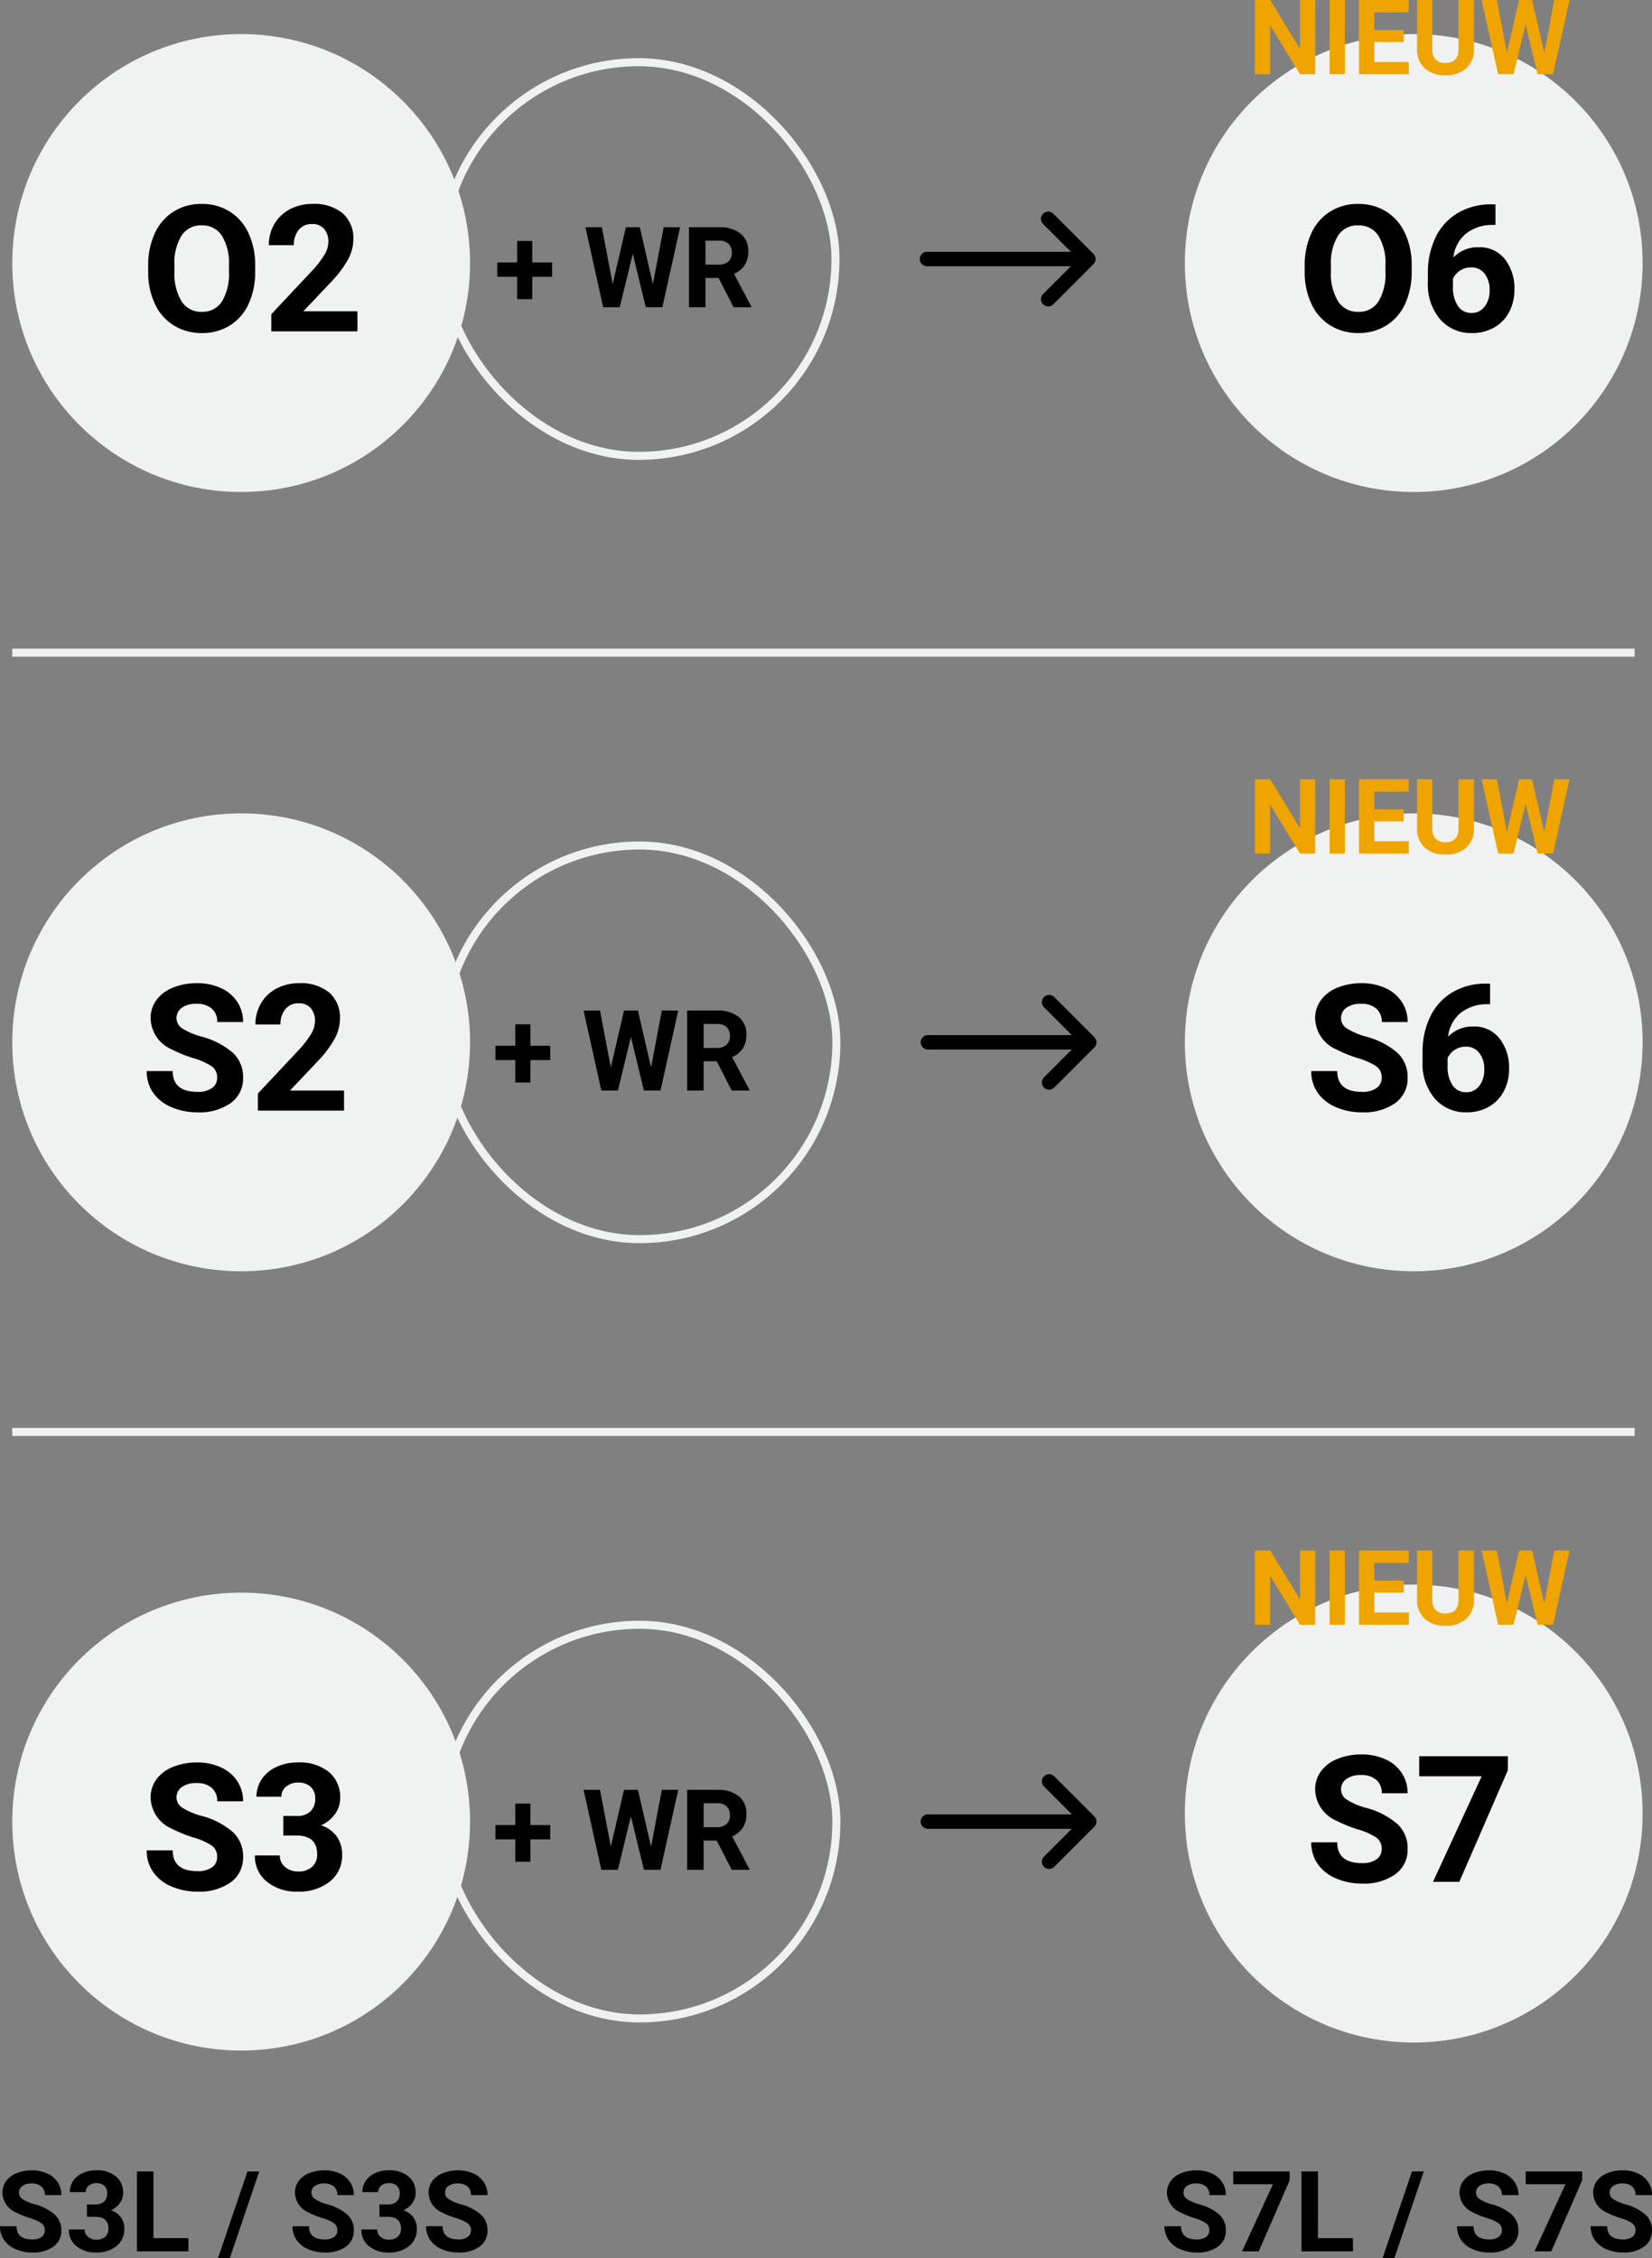 <?xml version="1.0" encoding="utf-8"?>
<svg xmlns="http://www.w3.org/2000/svg" width="205.696" height="281.097" viewBox="0 0 205.696 281.097">
  <rect x="0" y="0" width="205.696" height="281.097" fill="#808080" stroke="none"/>
  <g id="WR_Chart_L_nl-NL" transform="translate(1.528 4.242)">
    <g id="Gruppe_3557" data-name="Gruppe 3557">
      <path id="Arrow_go_to" data-name="Arrow go to" d="M351.053,1474.4a.893.893,0,0,0,0-.692.921.921,0,0,0-.13-.2.971.971,0,0,0-.063-.094l-5-5a.9.9,0,0,0-1.272,1.274l3.463,3.463H330.135a.9.9,0,0,0,0,1.8h17.916l-3.463,3.462a.9.9,0,1,0,1.272,1.274l5-5a.954.954,0,0,0,.063-.094A.9.9,0,0,0,351.053,1474.4Z" transform="translate(-216.235 -1446.052)"/>
      <g id="O4">
        <g id="Gruppe_3543" data-name="Gruppe 3543">
          <circle id="Ellipse_732" data-name="Ellipse 732" cx="28.5" cy="28.5" r="28.5" fill="#f0f1f1"/>
          <path id="Pfad_9189" data-name="Pfad 9189" d="M14.244-7.466a9.442,9.442,0,0,1-.816,4.05A6.148,6.148,0,0,1,11.091-.73,6.463,6.463,0,0,1,7.605.215,6.507,6.507,0,0,1,4.136-.72,6.209,6.209,0,0,1,1.772-3.389,9.172,9.172,0,0,1,.924-7.38v-.773a9.392,9.392,0,0,1,.833-4.066,6.2,6.2,0,0,1,2.353-2.7,6.471,6.471,0,0,1,3.475-.94,6.471,6.471,0,0,1,3.475.94,6.2,6.2,0,0,1,2.353,2.7,9.366,9.366,0,0,1,.833,4.055Zm-3.266-.709a6.582,6.582,0,0,0-.881-3.738,2.871,2.871,0,0,0-2.514-1.278,2.872,2.872,0,0,0-2.5,1.262,6.507,6.507,0,0,0-.892,3.7v.763A6.664,6.664,0,0,0,5.07-3.749,2.863,2.863,0,0,0,7.605-2.428,2.837,2.837,0,0,0,10.1-3.7a6.626,6.626,0,0,0,.881-3.711ZM26.974,0H16.253V-2.127l5.06-5.393a12.482,12.482,0,0,0,1.542-1.987,3.193,3.193,0,0,0,.5-1.611,2.389,2.389,0,0,0-.526-1.638,1.9,1.9,0,0,0-1.5-.6,2.049,2.049,0,0,0-1.66.725,2.872,2.872,0,0,0-.607,1.907H15.941a5.128,5.128,0,0,1,.682-2.61,4.808,4.808,0,0,1,1.928-1.853,5.861,5.861,0,0,1,2.825-.671,5.549,5.549,0,0,1,3.754,1.16,4.1,4.1,0,0,1,1.337,3.276,5.259,5.259,0,0,1-.6,2.363,13.133,13.133,0,0,1-2.062,2.8L20.249-2.5h6.725Z" transform="translate(16 37)"/>
        </g>
        <g id="Gruppe_4312" data-name="Gruppe 4312">
          <g id="Gruppe_3571" data-name="Gruppe 3571" transform="translate(60 19)">
            <path id="Pfad_9188" data-name="Pfad 9188" d="M4.744-5.571H7.212v1.784H4.744V-1H2.864V-3.787H.39V-5.571H2.864V-8.244h1.88Zm15.025,2.7,1.34-7.082h2.044L20.945,0H18.881l-1.62-6.658L15.641,0H13.576L11.368-9.953h2.044l1.347,7.068L16.4-9.953h1.736Zm8.176-.772H26.312V0H24.261V-9.953h3.7a4.181,4.181,0,0,1,2.721.786,2.713,2.713,0,0,1,.957,2.222,3.062,3.062,0,0,1-.441,1.7,3.007,3.007,0,0,1-1.336,1.083L32.013-.1V0h-2.2ZM26.312-5.3h1.654a1.694,1.694,0,0,0,1.2-.393,1.4,1.4,0,0,0,.424-1.083,1.5,1.5,0,0,0-.4-1.107,1.662,1.662,0,0,0-1.227-.4H26.312Z" transform="translate(0 15)"/>
          </g>
          <g id="Rechteck_1152" data-name="Rechteck 1152" transform="translate(53 3)" fill="none" stroke="#f0f1f1" stroke-width="1">
            <rect width="50" height="50" rx="25" stroke="none"/>
            <rect x="0.5" y="0.5" width="49" height="49" rx="24.5" fill="none"/>
          </g>
        </g>
      </g>
      <g id="O6" transform="translate(146 -4.242)">
        <circle id="Ellipse_731" data-name="Ellipse 731" cx="28.5" cy="28.5" r="28.5" transform="translate(0 4.242)" fill="#f0f1f1"/>
        <path id="Pfad_9187" data-name="Pfad 9187" d="M14.244-7.466a9.442,9.442,0,0,1-.816,4.05A6.148,6.148,0,0,1,11.091-.73,6.463,6.463,0,0,1,7.605.215,6.507,6.507,0,0,1,4.136-.72,6.209,6.209,0,0,1,1.772-3.389,9.172,9.172,0,0,1,.924-7.38v-.773a9.392,9.392,0,0,1,.833-4.066,6.2,6.2,0,0,1,2.353-2.7,6.471,6.471,0,0,1,3.475-.94,6.471,6.471,0,0,1,3.475.94,6.2,6.2,0,0,1,2.353,2.7,9.366,9.366,0,0,1,.833,4.055Zm-3.266-.709a6.582,6.582,0,0,0-.881-3.738,2.871,2.871,0,0,0-2.514-1.278,2.872,2.872,0,0,0-2.5,1.262,6.507,6.507,0,0,0-.892,3.7v.763A6.664,6.664,0,0,0,5.07-3.749,2.863,2.863,0,0,0,7.605-2.428,2.837,2.837,0,0,0,10.1-3.7a6.626,6.626,0,0,0,.881-3.711Zm13.7-7.627v2.557h-.3a5.274,5.274,0,0,0-3.389,1.1A4.452,4.452,0,0,0,19.443-9.2a4.228,4.228,0,0,1,3.147-1.268A3.984,3.984,0,0,1,25.835-9a5.856,5.856,0,0,1,1.2,3.846A5.761,5.761,0,0,1,26.377-2.4,4.738,4.738,0,0,1,24.508-.473a5.43,5.43,0,0,1-2.734.688A5.072,5.072,0,0,1,17.784-1.5a6.672,6.672,0,0,1-1.52-4.587V-7.208a10.04,10.04,0,0,1,.961-4.5,7.05,7.05,0,0,1,2.761-3.019,8.09,8.09,0,0,1,4.173-1.08ZM21.646-7.96a2.48,2.48,0,0,0-1.364.391,2.358,2.358,0,0,0-.9,1.035v.943a4.18,4.18,0,0,0,.612,2.429,1.979,1.979,0,0,0,1.719.874,1.957,1.957,0,0,0,1.617-.788,3.214,3.214,0,0,0,.618-2.043,3.208,3.208,0,0,0-.623-2.059A2.031,2.031,0,0,0,21.646-7.96Z" transform="translate(14 41.242)"/>
        <path id="Pfad_9186" data-name="Pfad 9186" d="M-11.762,0h-1.9l-3.707-6.081V0h-1.9V-9.242h1.9l3.713,6.094V-9.242h1.9Zm3.688,0h-1.9V-9.242h1.9ZM-.749-4.005H-4.405V-1.53H-.114V0h-6.2V-9.242H-.127V-7.7H-4.405v2.2H-.749ZM8-9.242v6.087a3.117,3.117,0,0,1-.949,2.4A3.659,3.659,0,0,1,4.456.127,3.7,3.7,0,0,1,1.885-.73,3.063,3.063,0,0,1,.914-3.085V-9.242h1.9v6.1a1.761,1.761,0,0,0,.435,1.323,1.669,1.669,0,0,0,1.2.416q1.606,0,1.631-1.688V-9.242Zm8.76,6.576L18-9.242h1.9L17.85,0H15.933l-1.5-6.183L12.924,0H11.007L8.957-9.242h1.9L12.1-2.679l1.523-6.563h1.612Z" transform="translate(28 9.242)" fill="#f0a400"/>
      </g>
    </g>
    <g id="Gruppe_3556" data-name="Gruppe 3556" transform="translate(0 97)">
      <path id="Arrow_go_to-2" data-name="Arrow go to" d="M351.053,1474.4a.893.893,0,0,0,0-.692.921.921,0,0,0-.13-.2.971.971,0,0,0-.063-.094l-5-5a.9.9,0,0,0-1.272,1.274l3.463,3.463H330.135a.9.9,0,0,0,0,1.8h17.916l-3.463,3.462a.9.9,0,1,0,1.272,1.274l5-5a.954.954,0,0,0,.063-.094A.9.9,0,0,0,351.053,1474.4Z" transform="translate(-216.123 -1445.552)"/>
      <g id="S2">
        <g id="Gruppe_3546" data-name="Gruppe 3546">
          <circle id="Ellipse_731-2" data-name="Ellipse 731" cx="28.5" cy="28.5" r="28.5" fill="#f0f1f1"/>
          <path id="Pfad_9183" data-name="Pfad 9183" d="M9.507-4.1a1.654,1.654,0,0,0-.645-1.4,8.454,8.454,0,0,0-2.32-1.031A16.448,16.448,0,0,1,3.889-7.605a4.335,4.335,0,0,1-2.664-3.878,3.777,3.777,0,0,1,.714-2.261A4.66,4.66,0,0,1,3.991-15.3a7.723,7.723,0,0,1,3-.559,7.029,7.029,0,0,1,2.986.607,4.755,4.755,0,0,1,2.036,1.713,4.483,4.483,0,0,1,.725,2.514H9.518a2.109,2.109,0,0,0-.677-1.67,2.782,2.782,0,0,0-1.9-.6,2.972,2.972,0,0,0-1.837.5,1.576,1.576,0,0,0-.655,1.316,1.509,1.509,0,0,0,.768,1.278,8.677,8.677,0,0,0,2.261.967,9.77,9.77,0,0,1,4.007,2.052A4.086,4.086,0,0,1,12.74-4.125,3.764,3.764,0,0,1,11.2-.94,6.725,6.725,0,0,1,7.068.215,7.986,7.986,0,0,1,3.781-.446,5.2,5.2,0,0,1,1.52-2.256,4.635,4.635,0,0,1,.741-4.92H3.975q0,2.589,3.094,2.589A3.01,3.01,0,0,0,8.862-2.8,1.52,1.52,0,0,0,9.507-4.1ZM25.309,0H14.588V-2.127l5.06-5.393a12.482,12.482,0,0,0,1.542-1.987,3.193,3.193,0,0,0,.5-1.611,2.389,2.389,0,0,0-.526-1.638,1.9,1.9,0,0,0-1.5-.6,2.049,2.049,0,0,0-1.66.725,2.872,2.872,0,0,0-.607,1.907H14.276a5.128,5.128,0,0,1,.682-2.61,4.808,4.808,0,0,1,1.928-1.853,5.861,5.861,0,0,1,2.825-.671,5.549,5.549,0,0,1,3.754,1.16A4.1,4.1,0,0,1,24.8-11.419a5.259,5.259,0,0,1-.6,2.363,13.133,13.133,0,0,1-2.062,2.8L18.584-2.5h6.725Z" transform="translate(16 37)"/>
        </g>
        <g id="Gruppe_4310" data-name="Gruppe 4310" transform="translate(0.768)">
          <g id="Gruppe_4233" data-name="Gruppe 4233" transform="translate(59 19.5)">
            <path id="Pfad_9182" data-name="Pfad 9182" d="M4.744-5.571H7.212v1.784H4.744V-1H2.864V-3.787H.39V-5.571H2.864V-8.244h1.88Zm15.025,2.7,1.34-7.082h2.044L20.945,0H18.881l-1.62-6.658L15.641,0H13.576L11.368-9.953h2.044l1.347,7.068L16.4-9.953h1.736Zm8.176-.772H26.312V0H24.261V-9.953h3.7a4.181,4.181,0,0,1,2.721.786,2.713,2.713,0,0,1,.957,2.222,3.062,3.062,0,0,1-.441,1.7,3.007,3.007,0,0,1-1.336,1.083L32.013-.1V0h-2.2ZM26.312-5.3h1.654a1.694,1.694,0,0,0,1.2-.393,1.4,1.4,0,0,0,.424-1.083,1.5,1.5,0,0,0-.4-1.107,1.662,1.662,0,0,0-1.227-.4H26.312Z" transform="translate(0 15)"/>
          </g>
          <g id="Rechteck_1153" data-name="Rechteck 1153" transform="translate(52.344 3.5)" fill="none" stroke="#f0f1f1" stroke-width="1">
            <rect width="50" height="50" rx="25" stroke="none"/>
            <rect x="0.5" y="0.5" width="49" height="49" rx="24.5" fill="none"/>
          </g>
        </g>
      </g>
      <g id="S6" transform="translate(146 -4.242)">
        <circle id="Ellipse_731-3" data-name="Ellipse 731" cx="28.5" cy="28.5" r="28.5" transform="translate(0 4.242)" fill="#f0f1f1"/>
        <path id="Pfad_9184" data-name="Pfad 9184" d="M9.507-4.1a1.654,1.654,0,0,0-.645-1.4,8.454,8.454,0,0,0-2.32-1.031A16.448,16.448,0,0,1,3.889-7.605a4.335,4.335,0,0,1-2.664-3.878,3.777,3.777,0,0,1,.714-2.261A4.66,4.66,0,0,1,3.991-15.3a7.723,7.723,0,0,1,3-.559,7.029,7.029,0,0,1,2.986.607,4.755,4.755,0,0,1,2.036,1.713,4.483,4.483,0,0,1,.725,2.514H9.518a2.109,2.109,0,0,0-.677-1.67,2.782,2.782,0,0,0-1.9-.6,2.972,2.972,0,0,0-1.837.5,1.576,1.576,0,0,0-.655,1.316,1.509,1.509,0,0,0,.768,1.278,8.677,8.677,0,0,0,2.261.967,9.77,9.77,0,0,1,4.007,2.052A4.086,4.086,0,0,1,12.74-4.125,3.764,3.764,0,0,1,11.2-.94,6.725,6.725,0,0,1,7.068.215,7.986,7.986,0,0,1,3.781-.446,5.2,5.2,0,0,1,1.52-2.256,4.635,4.635,0,0,1,.741-4.92H3.975q0,2.589,3.094,2.589A3.01,3.01,0,0,0,8.862-2.8,1.52,1.52,0,0,0,9.507-4.1Zm13.5-11.7v2.557h-.3a5.274,5.274,0,0,0-3.389,1.1A4.452,4.452,0,0,0,17.778-9.2a4.228,4.228,0,0,1,3.147-1.268A3.984,3.984,0,0,1,24.17-9a5.856,5.856,0,0,1,1.2,3.846A5.761,5.761,0,0,1,24.712-2.4,4.738,4.738,0,0,1,22.843-.473a5.43,5.43,0,0,1-2.734.688A5.072,5.072,0,0,1,16.119-1.5,6.672,6.672,0,0,1,14.6-6.091V-7.208a10.04,10.04,0,0,1,.961-4.5,7.05,7.05,0,0,1,2.761-3.019,8.09,8.09,0,0,1,4.173-1.08ZM19.98-7.96a2.48,2.48,0,0,0-1.364.391,2.358,2.358,0,0,0-.9,1.035v.943a4.18,4.18,0,0,0,.612,2.429,1.979,1.979,0,0,0,1.719.874,1.957,1.957,0,0,0,1.617-.788,3.214,3.214,0,0,0,.618-2.043,3.208,3.208,0,0,0-.623-2.059A2.031,2.031,0,0,0,19.98-7.96Z" transform="translate(15 41.242)"/>
        <path id="Pfad_9185" data-name="Pfad 9185" d="M-11.762,0h-1.9l-3.707-6.081V0h-1.9V-9.242h1.9l3.713,6.094V-9.242h1.9Zm3.688,0h-1.9V-9.242h1.9ZM-.749-4.005H-4.405V-1.53H-.114V0h-6.2V-9.242H-.127V-7.7H-4.405v2.2H-.749ZM8-9.242v6.087a3.117,3.117,0,0,1-.949,2.4A3.659,3.659,0,0,1,4.456.127,3.7,3.7,0,0,1,1.885-.73,3.063,3.063,0,0,1,.914-3.085V-9.242h1.9v6.1a1.761,1.761,0,0,0,.435,1.323,1.669,1.669,0,0,0,1.2.416q1.606,0,1.631-1.688V-9.242Zm8.76,6.576L18-9.242h1.9L17.85,0H15.933l-1.5-6.183L12.924,0H11.007L8.957-9.242h1.9L12.1-2.679l1.523-6.563h1.612Z" transform="translate(28 9.242)" fill="#f0a400"/>
      </g>
    </g>
    <g id="Gruppe_3555" data-name="Gruppe 3555" transform="translate(0 194)">
      <g id="Gruppe_3560" data-name="Gruppe 3560" transform="translate(-2 67)">
        <path id="Pfad_9177" data-name="Pfad 9177" d="M6.05-2.611A1.052,1.052,0,0,0,5.64-3.5,5.38,5.38,0,0,0,4.163-4.16a10.467,10.467,0,0,1-1.688-.68,2.759,2.759,0,0,1-1.7-2.468,2.4,2.4,0,0,1,.455-1.439A2.965,2.965,0,0,1,2.54-9.734,4.914,4.914,0,0,1,4.45-10.09a4.473,4.473,0,0,1,1.9.386,3.026,3.026,0,0,1,1.3,1.09,2.853,2.853,0,0,1,.461,1.6H6.057a1.342,1.342,0,0,0-.431-1.063,1.77,1.77,0,0,0-1.21-.379,1.891,1.891,0,0,0-1.169.318A1,1,0,0,0,2.83-7.3a.96.96,0,0,0,.489.813,5.522,5.522,0,0,0,1.439.615,6.217,6.217,0,0,1,2.55,1.306,2.6,2.6,0,0,1,.8,1.941A2.4,2.4,0,0,1,7.13-.6,4.279,4.279,0,0,1,4.5.137a5.082,5.082,0,0,1-2.092-.42A3.31,3.31,0,0,1,.967-1.436a2.95,2.95,0,0,1-.5-1.7H2.529q0,1.647,1.969,1.647a1.915,1.915,0,0,0,1.142-.3A.967.967,0,0,0,6.05-2.611Zm5.243-3.24h1.053a1.483,1.483,0,0,0,1.114-.376,1.378,1.378,0,0,0,.362-1,1.218,1.218,0,0,0-.359-.937,1.391,1.391,0,0,0-.988-.335,1.458,1.458,0,0,0-.95.311,1,1,0,0,0-.383.81H9.167a2.43,2.43,0,0,1,.42-1.4,2.8,2.8,0,0,1,1.176-.967,3.924,3.924,0,0,1,1.665-.349,3.722,3.722,0,0,1,2.475.755,2.577,2.577,0,0,1,.9,2.082A2.094,2.094,0,0,1,15.381-6a2.709,2.709,0,0,1-1.094.882,2.473,2.473,0,0,1,1.254.9,2.448,2.448,0,0,1,.414,1.422,2.62,2.62,0,0,1-.967,2.126,3.889,3.889,0,0,1-2.56.8A3.688,3.688,0,0,1,9.991-.649a2.567,2.567,0,0,1-.947-2.078H11.02a1.145,1.145,0,0,0,.42.916,1.549,1.549,0,0,0,1.036.355,1.556,1.556,0,0,0,1.1-.373,1.286,1.286,0,0,0,.4-.988q0-1.49-1.641-1.49H11.293Zm8.285,4.2h4.354V0H17.527V-9.953h2.051Zm9.509,2.5h-1.47L31.281-9.953h1.47ZM42.472-2.611a1.052,1.052,0,0,0-.41-.892,5.38,5.38,0,0,0-1.477-.656A10.467,10.467,0,0,1,38.9-4.84a2.759,2.759,0,0,1-1.7-2.468,2.4,2.4,0,0,1,.455-1.439,2.965,2.965,0,0,1,1.306-.988,4.914,4.914,0,0,1,1.911-.355,4.473,4.473,0,0,1,1.9.386,3.026,3.026,0,0,1,1.3,1.09,2.853,2.853,0,0,1,.461,1.6H42.479a1.342,1.342,0,0,0-.431-1.063,1.77,1.77,0,0,0-1.21-.379,1.891,1.891,0,0,0-1.169.318,1,1,0,0,0-.417.837.96.96,0,0,0,.489.813,5.522,5.522,0,0,0,1.439.615,6.217,6.217,0,0,1,2.55,1.306,2.6,2.6,0,0,1,.8,1.941A2.4,2.4,0,0,1,43.552-.6,4.279,4.279,0,0,1,40.92.137a5.082,5.082,0,0,1-2.092-.42,3.31,3.31,0,0,1-1.439-1.152,2.95,2.95,0,0,1-.5-1.7h2.058q0,1.647,1.969,1.647a1.915,1.915,0,0,0,1.142-.3A.967.967,0,0,0,42.472-2.611Zm5.243-3.24h1.053a1.483,1.483,0,0,0,1.114-.376,1.378,1.378,0,0,0,.362-1,1.218,1.218,0,0,0-.359-.937A1.391,1.391,0,0,0,48.9-8.5a1.458,1.458,0,0,0-.95.311,1,1,0,0,0-.383.81H45.589a2.43,2.43,0,0,1,.42-1.4,2.8,2.8,0,0,1,1.176-.967,3.924,3.924,0,0,1,1.665-.349,3.722,3.722,0,0,1,2.475.755,2.577,2.577,0,0,1,.9,2.082A2.094,2.094,0,0,1,51.8-6a2.709,2.709,0,0,1-1.094.882,2.473,2.473,0,0,1,1.254.9,2.448,2.448,0,0,1,.414,1.422A2.62,2.62,0,0,1,51.41-.663a3.889,3.889,0,0,1-2.56.8,3.688,3.688,0,0,1-2.437-.786,2.567,2.567,0,0,1-.947-2.078h1.976a1.145,1.145,0,0,0,.42.916,1.549,1.549,0,0,0,1.036.355A1.556,1.556,0,0,0,50-1.829a1.286,1.286,0,0,0,.4-.988q0-1.49-1.641-1.49H47.715Zm11.4,3.24A1.052,1.052,0,0,0,58.7-3.5a5.38,5.38,0,0,0-1.477-.656,10.467,10.467,0,0,1-1.688-.68,2.759,2.759,0,0,1-1.7-2.468,2.4,2.4,0,0,1,.455-1.439A2.965,2.965,0,0,1,55.6-9.734a4.914,4.914,0,0,1,1.911-.355,4.473,4.473,0,0,1,1.9.386,3.026,3.026,0,0,1,1.3,1.09,2.853,2.853,0,0,1,.461,1.6H59.117a1.342,1.342,0,0,0-.431-1.063,1.77,1.77,0,0,0-1.21-.379,1.891,1.891,0,0,0-1.169.318,1,1,0,0,0-.417.837.96.96,0,0,0,.489.813,5.522,5.522,0,0,0,1.439.615,6.217,6.217,0,0,1,2.55,1.306,2.6,2.6,0,0,1,.8,1.941A2.4,2.4,0,0,1,60.19-.6a4.279,4.279,0,0,1-2.632.735,5.082,5.082,0,0,1-2.092-.42,3.31,3.31,0,0,1-1.439-1.152,2.95,2.95,0,0,1-.5-1.7H55.59q0,1.647,1.969,1.647a1.915,1.915,0,0,0,1.142-.3A.967.967,0,0,0,59.11-2.611Z" transform="translate(0 15)"/>
      </g>
      <g id="Gruppe_3563" data-name="Gruppe 3563" transform="translate(139 67)">
        <path id="Pfad_9176" data-name="Pfad 9176" d="M6.05-2.611A1.052,1.052,0,0,0,5.64-3.5,5.38,5.38,0,0,0,4.163-4.16a10.467,10.467,0,0,1-1.688-.68,2.759,2.759,0,0,1-1.7-2.468,2.4,2.4,0,0,1,.455-1.439A2.965,2.965,0,0,1,2.54-9.734,4.914,4.914,0,0,1,4.45-10.09a4.473,4.473,0,0,1,1.9.386,3.026,3.026,0,0,1,1.3,1.09,2.853,2.853,0,0,1,.461,1.6H6.057a1.342,1.342,0,0,0-.431-1.063,1.77,1.77,0,0,0-1.21-.379,1.891,1.891,0,0,0-1.169.318A1,1,0,0,0,2.83-7.3a.96.96,0,0,0,.489.813,5.522,5.522,0,0,0,1.439.615,6.217,6.217,0,0,1,2.55,1.306,2.6,2.6,0,0,1,.8,1.941A2.4,2.4,0,0,1,7.13-.6,4.279,4.279,0,0,1,4.5.137a5.082,5.082,0,0,1-2.092-.42A3.31,3.31,0,0,1,.967-1.436a2.95,2.95,0,0,1-.5-1.7H2.529q0,1.647,1.969,1.647a1.915,1.915,0,0,0,1.142-.3A.967.967,0,0,0,6.05-2.611Zm10-6.239L12.2,0H10.117l3.855-8.36H9.023V-9.953h7.027Zm3.527,7.2h4.354V0H17.527V-9.953h2.051Zm9.509,2.5h-1.47L31.281-9.953h1.47ZM42.472-2.611a1.052,1.052,0,0,0-.41-.892,5.38,5.38,0,0,0-1.477-.656A10.467,10.467,0,0,1,38.9-4.84a2.759,2.759,0,0,1-1.7-2.468,2.4,2.4,0,0,1,.455-1.439,2.965,2.965,0,0,1,1.306-.988,4.914,4.914,0,0,1,1.911-.355,4.473,4.473,0,0,1,1.9.386,3.026,3.026,0,0,1,1.3,1.09,2.853,2.853,0,0,1,.461,1.6H42.479a1.342,1.342,0,0,0-.431-1.063,1.77,1.77,0,0,0-1.21-.379,1.891,1.891,0,0,0-1.169.318,1,1,0,0,0-.417.837.96.96,0,0,0,.489.813,5.522,5.522,0,0,0,1.439.615,6.217,6.217,0,0,1,2.55,1.306,2.6,2.6,0,0,1,.8,1.941A2.4,2.4,0,0,1,43.552-.6,4.279,4.279,0,0,1,40.92.137a5.082,5.082,0,0,1-2.092-.42,3.31,3.31,0,0,1-1.439-1.152,2.95,2.95,0,0,1-.5-1.7h2.058q0,1.647,1.969,1.647a1.915,1.915,0,0,0,1.142-.3A.967.967,0,0,0,42.472-2.611Zm10-6.239L48.624,0H46.539l3.855-8.36H45.445V-9.953h7.027ZM59.11-2.611A1.052,1.052,0,0,0,58.7-3.5a5.38,5.38,0,0,0-1.477-.656,10.467,10.467,0,0,1-1.688-.68,2.759,2.759,0,0,1-1.7-2.468,2.4,2.4,0,0,1,.455-1.439A2.965,2.965,0,0,1,55.6-9.734a4.914,4.914,0,0,1,1.911-.355,4.473,4.473,0,0,1,1.9.386,3.026,3.026,0,0,1,1.3,1.09,2.853,2.853,0,0,1,.461,1.6H59.117a1.342,1.342,0,0,0-.431-1.063,1.77,1.77,0,0,0-1.21-.379,1.891,1.891,0,0,0-1.169.318,1,1,0,0,0-.417.837.96.96,0,0,0,.489.813,5.522,5.522,0,0,0,1.439.615,6.217,6.217,0,0,1,2.55,1.306,2.6,2.6,0,0,1,.8,1.941A2.4,2.4,0,0,1,60.19-.6a4.279,4.279,0,0,1-2.632.735,5.082,5.082,0,0,1-2.092-.42,3.31,3.31,0,0,1-1.439-1.152,2.95,2.95,0,0,1-.5-1.7H55.59q0,1.647,1.969,1.647a1.915,1.915,0,0,0,1.142-.3A.967.967,0,0,0,59.11-2.611Z" transform="translate(4 15)"/>
      </g>
      <path id="Arrow_go_to-3" data-name="Arrow go to" d="M351.053,1474.4a.893.893,0,0,0,0-.692.921.921,0,0,0-.13-.2.971.971,0,0,0-.063-.094l-5-5a.9.9,0,0,0-1.272,1.274l3.463,3.463H330.135a.9.9,0,0,0,0,1.8h17.916l-3.463,3.462a.9.9,0,1,0,1.272,1.274l5-5a.954.954,0,0,0,.063-.094A.9.9,0,0,0,351.053,1474.4Z" transform="translate(-216.123 -1445.552)"/>
      <g id="S3">
        <g id="Gruppe_3542" data-name="Gruppe 3542">
          <circle id="Ellipse_732-2" data-name="Ellipse 732" cx="28.5" cy="28.5" r="28.5" fill="#f0f1f1"/>
          <path id="Pfad_9178" data-name="Pfad 9178" d="M9.507-4.1a1.654,1.654,0,0,0-.645-1.4,8.454,8.454,0,0,0-2.32-1.031A16.448,16.448,0,0,1,3.889-7.605a4.335,4.335,0,0,1-2.664-3.878,3.777,3.777,0,0,1,.714-2.261A4.66,4.66,0,0,1,3.991-15.3a7.723,7.723,0,0,1,3-.559,7.029,7.029,0,0,1,2.986.607,4.755,4.755,0,0,1,2.036,1.713,4.483,4.483,0,0,1,.725,2.514H9.518a2.109,2.109,0,0,0-.677-1.67,2.782,2.782,0,0,0-1.9-.6,2.972,2.972,0,0,0-1.837.5,1.576,1.576,0,0,0-.655,1.316,1.509,1.509,0,0,0,.768,1.278,8.677,8.677,0,0,0,2.261.967,9.77,9.77,0,0,1,4.007,2.052A4.086,4.086,0,0,1,12.74-4.125,3.764,3.764,0,0,1,11.2-.94,6.725,6.725,0,0,1,7.068.215,7.986,7.986,0,0,1,3.781-.446,5.2,5.2,0,0,1,1.52-2.256,4.635,4.635,0,0,1,.741-4.92H3.975q0,2.589,3.094,2.589A3.01,3.01,0,0,0,8.862-2.8,1.52,1.52,0,0,0,9.507-4.1ZM17.746-9.2H19.4a2.331,2.331,0,0,0,1.751-.591,2.165,2.165,0,0,0,.569-1.568,1.914,1.914,0,0,0-.564-1.472,2.186,2.186,0,0,0-1.552-.526,2.291,2.291,0,0,0-1.493.489,1.563,1.563,0,0,0-.6,1.273h-3.1a3.818,3.818,0,0,1,.661-2.2,4.4,4.4,0,0,1,1.848-1.52,6.166,6.166,0,0,1,2.616-.548,5.848,5.848,0,0,1,3.889,1.187A4.05,4.05,0,0,1,24.825-11.4a3.291,3.291,0,0,1-.655,1.977,4.257,4.257,0,0,1-1.719,1.386,3.886,3.886,0,0,1,1.971,1.418,3.846,3.846,0,0,1,.65,2.234,4.117,4.117,0,0,1-1.52,3.341A6.112,6.112,0,0,1,19.529.215,5.8,5.8,0,0,1,15.7-1.021a4.034,4.034,0,0,1-1.488-3.266h3.1a1.8,1.8,0,0,0,.661,1.439,2.434,2.434,0,0,0,1.627.559,2.446,2.446,0,0,0,1.735-.585,2.021,2.021,0,0,0,.628-1.552q0-2.342-2.578-2.342H17.746Z" transform="translate(16 37)"/>
        </g>
        <g id="Gruppe_4311" data-name="Gruppe 4311" transform="translate(0.768)">
          <g id="Gruppe_4233-2" data-name="Gruppe 4233" transform="translate(59 19.5)">
            <path id="Pfad_9179" data-name="Pfad 9179" d="M4.744-5.571H7.212v1.784H4.744V-1H2.864V-3.787H.39V-5.571H2.864V-8.244h1.88Zm15.025,2.7,1.34-7.082h2.044L20.945,0H18.881l-1.62-6.658L15.641,0H13.576L11.368-9.953h2.044l1.347,7.068L16.4-9.953h1.736Zm8.176-.772H26.312V0H24.261V-9.953h3.7a4.181,4.181,0,0,1,2.721.786,2.713,2.713,0,0,1,.957,2.222,3.062,3.062,0,0,1-.441,1.7,3.007,3.007,0,0,1-1.336,1.083L32.013-.1V0h-2.2ZM26.312-5.3h1.654a1.694,1.694,0,0,0,1.2-.393,1.4,1.4,0,0,0,.424-1.083,1.5,1.5,0,0,0-.4-1.107,1.662,1.662,0,0,0-1.227-.4H26.312Z" transform="translate(0 15)"/>
          </g>
          <g id="Rechteck_1153-2" data-name="Rechteck 1153" transform="translate(52.344 3.5)" fill="none" stroke="#f0f1f1" stroke-width="1">
            <rect width="50" height="50" rx="25" stroke="none"/>
            <rect x="0.5" y="0.5" width="49" height="49" rx="24.5" fill="none"/>
          </g>
        </g>
      </g>
      <g id="S7" transform="translate(146 -5.242)">
        <circle id="Ellipse_731-4" data-name="Ellipse 731" cx="28.5" cy="28.5" r="28.5" transform="translate(0 4.242)" fill="#f0f1f1"/>
        <path id="Pfad_9180" data-name="Pfad 9180" d="M9.507-4.1a1.654,1.654,0,0,0-.645-1.4,8.454,8.454,0,0,0-2.32-1.031A16.448,16.448,0,0,1,3.889-7.605a4.335,4.335,0,0,1-2.664-3.878,3.777,3.777,0,0,1,.714-2.261A4.66,4.66,0,0,1,3.991-15.3a7.723,7.723,0,0,1,3-.559,7.029,7.029,0,0,1,2.986.607,4.755,4.755,0,0,1,2.036,1.713,4.483,4.483,0,0,1,.725,2.514H9.518a2.109,2.109,0,0,0-.677-1.67,2.782,2.782,0,0,0-1.9-.6,2.972,2.972,0,0,0-1.837.5,1.576,1.576,0,0,0-.655,1.316,1.509,1.509,0,0,0,.768,1.278,8.677,8.677,0,0,0,2.261.967,9.77,9.77,0,0,1,4.007,2.052A4.086,4.086,0,0,1,12.74-4.125,3.764,3.764,0,0,1,11.2-.94,6.725,6.725,0,0,1,7.068.215,7.986,7.986,0,0,1,3.781-.446,5.2,5.2,0,0,1,1.52-2.256,4.635,4.635,0,0,1,.741-4.92H3.975q0,2.589,3.094,2.589A3.01,3.01,0,0,0,8.862-2.8,1.52,1.52,0,0,0,9.507-4.1Zm15.716-9.8L19.175,0H15.9l6.059-13.138H14.18v-2.5H25.223Z" transform="translate(15 41.242)"/>
        <path id="Pfad_9181" data-name="Pfad 9181" d="M-11.762,0h-1.9l-3.707-6.081V0h-1.9V-9.242h1.9l3.713,6.094V-9.242h1.9Zm3.688,0h-1.9V-9.242h1.9ZM-.749-4.005H-4.405V-1.53H-.114V0h-6.2V-9.242H-.127V-7.7H-4.405v2.2H-.749ZM8-9.242v6.087a3.117,3.117,0,0,1-.949,2.4A3.659,3.659,0,0,1,4.456.127,3.7,3.7,0,0,1,1.885-.73,3.063,3.063,0,0,1,.914-3.085V-9.242h1.9v6.1a1.761,1.761,0,0,0,.435,1.323,1.669,1.669,0,0,0,1.2.416q1.606,0,1.631-1.688V-9.242Zm8.76,6.576L18-9.242h1.9L17.85,0H15.933l-1.5-6.183L12.924,0H11.007L8.957-9.242h1.9L12.1-2.679l1.523-6.563h1.612Z" transform="translate(28 9.242)" fill="#f0a400"/>
      </g>
    </g>
    <path id="Linie_344" data-name="Linie 344" d="M202,.5H0v-1H202Z" transform="translate(0 174)" fill="#f0f1f1"/>
    <path id="Linie_345" data-name="Linie 345" d="M202,.5H0v-1H202Z" transform="translate(0 77)" fill="#f0f1f1"/>
  </g>
</svg>
